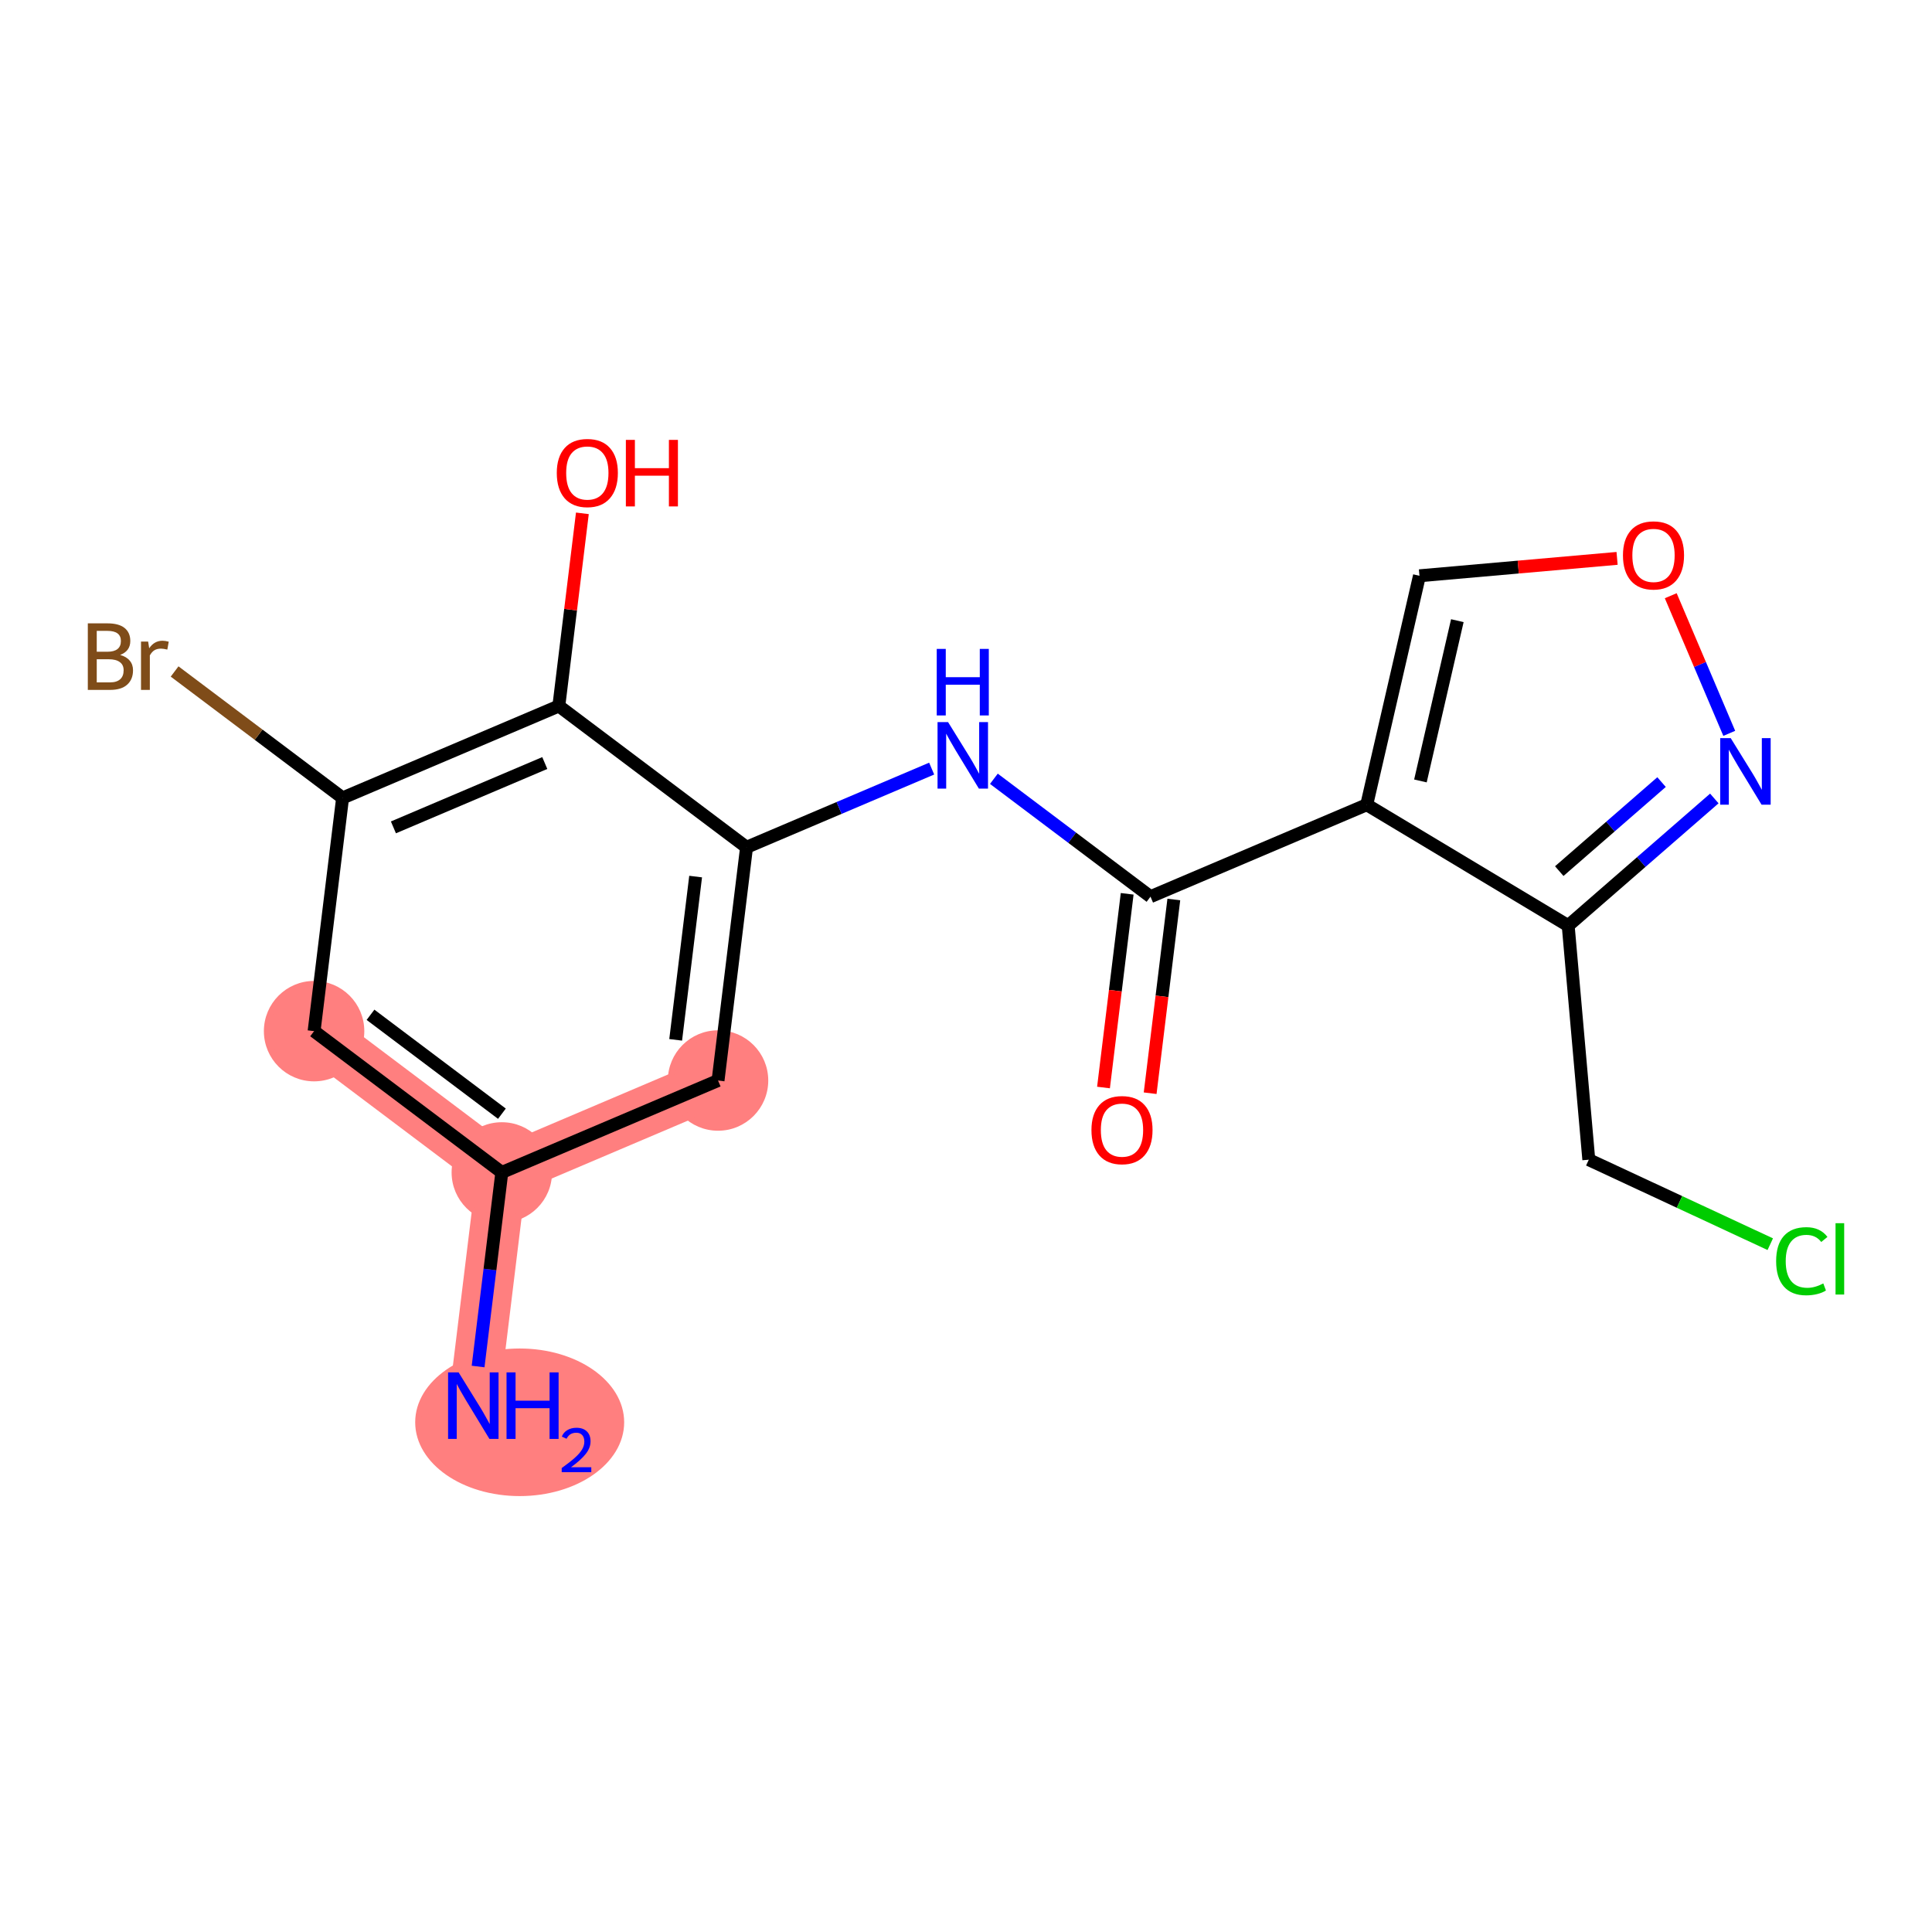 <?xml version='1.0' encoding='iso-8859-1'?>
<svg version='1.1' baseProfile='full'
              xmlns='http://www.w3.org/2000/svg'
                      xmlns:rdkit='http://www.rdkit.org/xml'
                      xmlns:xlink='http://www.w3.org/1999/xlink'
                  xml:space='preserve'
width='300px' height='300px' viewBox='0 0 300 300'>
<!-- END OF HEADER -->
<rect style='opacity:1.0;fill:#FFFFFF;stroke:none' width='300' height='300' x='0' y='0'> </rect>
<rect style='opacity:1.0;fill:#FFFFFF;stroke:none' width='300' height='300' x='0' y='0'> </rect>
<path d='M 73.496,218.27 L 77.922,182.056' style='fill:none;fill-rule:evenodd;stroke:#FF7F7F;stroke-width:7.8px;stroke-linecap:butt;stroke-linejoin:miter;stroke-opacity:1' />
<path d='M 77.922,182.056 L 48.772,160.115' style='fill:none;fill-rule:evenodd;stroke:#FF7F7F;stroke-width:7.8px;stroke-linecap:butt;stroke-linejoin:miter;stroke-opacity:1' />
<path d='M 77.922,182.056 L 111.497,167.782' style='fill:none;fill-rule:evenodd;stroke:#FF7F7F;stroke-width:7.8px;stroke-linecap:butt;stroke-linejoin:miter;stroke-opacity:1' />
<ellipse cx='80.696' cy='220.853' rx='15.725' ry='10.959'  style='fill:#FF7F7F;fill-rule:evenodd;stroke:#FF7F7F;stroke-width:1.0px;stroke-linecap:butt;stroke-linejoin:miter;stroke-opacity:1' />
<ellipse cx='77.922' cy='182.056' rx='7.297' ry='7.297'  style='fill:#FF7F7F;fill-rule:evenodd;stroke:#FF7F7F;stroke-width:1.0px;stroke-linecap:butt;stroke-linejoin:miter;stroke-opacity:1' />
<ellipse cx='48.772' cy='160.115' rx='7.297' ry='7.297'  style='fill:#FF7F7F;fill-rule:evenodd;stroke:#FF7F7F;stroke-width:1.0px;stroke-linecap:butt;stroke-linejoin:miter;stroke-opacity:1' />
<ellipse cx='111.497' cy='167.782' rx='7.297' ry='7.297'  style='fill:#FF7F7F;fill-rule:evenodd;stroke:#FF7F7F;stroke-width:1.0px;stroke-linecap:butt;stroke-linejoin:miter;stroke-opacity:1' />
<path class='bond-0 atom-0 atom-1' d='M 74.239,212.192 L 76.08,197.124' style='fill:none;fill-rule:evenodd;stroke:#0000FF;stroke-width:2.0px;stroke-linecap:butt;stroke-linejoin:miter;stroke-opacity:1' />
<path class='bond-0 atom-0 atom-1' d='M 76.08,197.124 L 77.922,182.056' style='fill:none;fill-rule:evenodd;stroke:#000000;stroke-width:2.0px;stroke-linecap:butt;stroke-linejoin:miter;stroke-opacity:1' />
<path class='bond-1 atom-1 atom-2' d='M 77.922,182.056 L 48.772,160.115' style='fill:none;fill-rule:evenodd;stroke:#000000;stroke-width:2.0px;stroke-linecap:butt;stroke-linejoin:miter;stroke-opacity:1' />
<path class='bond-1 atom-1 atom-2' d='M 77.937,172.935 L 57.533,157.576' style='fill:none;fill-rule:evenodd;stroke:#000000;stroke-width:2.0px;stroke-linecap:butt;stroke-linejoin:miter;stroke-opacity:1' />
<path class='bond-18 atom-18 atom-1' d='M 111.497,167.782 L 77.922,182.056' style='fill:none;fill-rule:evenodd;stroke:#000000;stroke-width:2.0px;stroke-linecap:butt;stroke-linejoin:miter;stroke-opacity:1' />
<path class='bond-2 atom-2 atom-3' d='M 48.772,160.115 L 53.198,123.901' style='fill:none;fill-rule:evenodd;stroke:#000000;stroke-width:2.0px;stroke-linecap:butt;stroke-linejoin:miter;stroke-opacity:1' />
<path class='bond-3 atom-3 atom-4' d='M 53.198,123.901 L 40.156,114.084' style='fill:none;fill-rule:evenodd;stroke:#000000;stroke-width:2.0px;stroke-linecap:butt;stroke-linejoin:miter;stroke-opacity:1' />
<path class='bond-3 atom-3 atom-4' d='M 40.156,114.084 L 27.113,104.267' style='fill:none;fill-rule:evenodd;stroke:#7F4C19;stroke-width:2.0px;stroke-linecap:butt;stroke-linejoin:miter;stroke-opacity:1' />
<path class='bond-4 atom-3 atom-5' d='M 53.198,123.901 L 86.774,109.627' style='fill:none;fill-rule:evenodd;stroke:#000000;stroke-width:2.0px;stroke-linecap:butt;stroke-linejoin:miter;stroke-opacity:1' />
<path class='bond-4 atom-3 atom-5' d='M 61.09,128.475 L 84.593,118.483' style='fill:none;fill-rule:evenodd;stroke:#000000;stroke-width:2.0px;stroke-linecap:butt;stroke-linejoin:miter;stroke-opacity:1' />
<path class='bond-5 atom-5 atom-6' d='M 86.774,109.627 L 88.602,94.668' style='fill:none;fill-rule:evenodd;stroke:#000000;stroke-width:2.0px;stroke-linecap:butt;stroke-linejoin:miter;stroke-opacity:1' />
<path class='bond-5 atom-5 atom-6' d='M 88.602,94.668 L 90.431,79.71' style='fill:none;fill-rule:evenodd;stroke:#FF0000;stroke-width:2.0px;stroke-linecap:butt;stroke-linejoin:miter;stroke-opacity:1' />
<path class='bond-6 atom-5 atom-7' d='M 86.774,109.627 L 115.924,131.567' style='fill:none;fill-rule:evenodd;stroke:#000000;stroke-width:2.0px;stroke-linecap:butt;stroke-linejoin:miter;stroke-opacity:1' />
<path class='bond-7 atom-7 atom-8' d='M 115.924,131.567 L 130.296,125.457' style='fill:none;fill-rule:evenodd;stroke:#000000;stroke-width:2.0px;stroke-linecap:butt;stroke-linejoin:miter;stroke-opacity:1' />
<path class='bond-7 atom-7 atom-8' d='M 130.296,125.457 L 144.669,119.347' style='fill:none;fill-rule:evenodd;stroke:#0000FF;stroke-width:2.0px;stroke-linecap:butt;stroke-linejoin:miter;stroke-opacity:1' />
<path class='bond-17 atom-7 atom-18' d='M 115.924,131.567 L 111.497,167.782' style='fill:none;fill-rule:evenodd;stroke:#000000;stroke-width:2.0px;stroke-linecap:butt;stroke-linejoin:miter;stroke-opacity:1' />
<path class='bond-17 atom-7 atom-18' d='M 108.017,136.114 L 104.918,161.464' style='fill:none;fill-rule:evenodd;stroke:#000000;stroke-width:2.0px;stroke-linecap:butt;stroke-linejoin:miter;stroke-opacity:1' />
<path class='bond-8 atom-8 atom-9' d='M 154.33,120.929 L 166.489,130.081' style='fill:none;fill-rule:evenodd;stroke:#0000FF;stroke-width:2.0px;stroke-linecap:butt;stroke-linejoin:miter;stroke-opacity:1' />
<path class='bond-8 atom-8 atom-9' d='M 166.489,130.081 L 178.649,139.234' style='fill:none;fill-rule:evenodd;stroke:#000000;stroke-width:2.0px;stroke-linecap:butt;stroke-linejoin:miter;stroke-opacity:1' />
<path class='bond-9 atom-9 atom-10' d='M 175.027,138.791 L 173.189,153.83' style='fill:none;fill-rule:evenodd;stroke:#000000;stroke-width:2.0px;stroke-linecap:butt;stroke-linejoin:miter;stroke-opacity:1' />
<path class='bond-9 atom-9 atom-10' d='M 173.189,153.83 L 171.351,168.869' style='fill:none;fill-rule:evenodd;stroke:#FF0000;stroke-width:2.0px;stroke-linecap:butt;stroke-linejoin:miter;stroke-opacity:1' />
<path class='bond-9 atom-9 atom-10' d='M 182.27,139.676 L 180.432,154.715' style='fill:none;fill-rule:evenodd;stroke:#000000;stroke-width:2.0px;stroke-linecap:butt;stroke-linejoin:miter;stroke-opacity:1' />
<path class='bond-9 atom-9 atom-10' d='M 180.432,154.715 L 178.594,169.754' style='fill:none;fill-rule:evenodd;stroke:#FF0000;stroke-width:2.0px;stroke-linecap:butt;stroke-linejoin:miter;stroke-opacity:1' />
<path class='bond-10 atom-9 atom-11' d='M 178.649,139.234 L 212.225,124.959' style='fill:none;fill-rule:evenodd;stroke:#000000;stroke-width:2.0px;stroke-linecap:butt;stroke-linejoin:miter;stroke-opacity:1' />
<path class='bond-11 atom-11 atom-12' d='M 212.225,124.959 L 220.412,89.406' style='fill:none;fill-rule:evenodd;stroke:#000000;stroke-width:2.0px;stroke-linecap:butt;stroke-linejoin:miter;stroke-opacity:1' />
<path class='bond-11 atom-11 atom-12' d='M 220.563,121.264 L 226.294,96.377' style='fill:none;fill-rule:evenodd;stroke:#000000;stroke-width:2.0px;stroke-linecap:butt;stroke-linejoin:miter;stroke-opacity:1' />
<path class='bond-19 atom-15 atom-11' d='M 243.508,143.733 L 212.225,124.959' style='fill:none;fill-rule:evenodd;stroke:#000000;stroke-width:2.0px;stroke-linecap:butt;stroke-linejoin:miter;stroke-opacity:1' />
<path class='bond-12 atom-12 atom-13' d='M 220.412,89.406 L 235.756,88.055' style='fill:none;fill-rule:evenodd;stroke:#000000;stroke-width:2.0px;stroke-linecap:butt;stroke-linejoin:miter;stroke-opacity:1' />
<path class='bond-12 atom-12 atom-13' d='M 235.756,88.055 L 251.1,86.704' style='fill:none;fill-rule:evenodd;stroke:#FF0000;stroke-width:2.0px;stroke-linecap:butt;stroke-linejoin:miter;stroke-opacity:1' />
<path class='bond-13 atom-13 atom-14' d='M 259.432,92.503 L 263.975,103.189' style='fill:none;fill-rule:evenodd;stroke:#FF0000;stroke-width:2.0px;stroke-linecap:butt;stroke-linejoin:miter;stroke-opacity:1' />
<path class='bond-13 atom-13 atom-14' d='M 263.975,103.189 L 268.518,113.875' style='fill:none;fill-rule:evenodd;stroke:#0000FF;stroke-width:2.0px;stroke-linecap:butt;stroke-linejoin:miter;stroke-opacity:1' />
<path class='bond-14 atom-14 atom-15' d='M 266.199,123.986 L 254.853,133.859' style='fill:none;fill-rule:evenodd;stroke:#0000FF;stroke-width:2.0px;stroke-linecap:butt;stroke-linejoin:miter;stroke-opacity:1' />
<path class='bond-14 atom-14 atom-15' d='M 254.853,133.859 L 243.508,143.733' style='fill:none;fill-rule:evenodd;stroke:#000000;stroke-width:2.0px;stroke-linecap:butt;stroke-linejoin:miter;stroke-opacity:1' />
<path class='bond-14 atom-14 atom-15' d='M 258.005,121.443 L 250.063,128.355' style='fill:none;fill-rule:evenodd;stroke:#0000FF;stroke-width:2.0px;stroke-linecap:butt;stroke-linejoin:miter;stroke-opacity:1' />
<path class='bond-14 atom-14 atom-15' d='M 250.063,128.355 L 242.121,135.266' style='fill:none;fill-rule:evenodd;stroke:#000000;stroke-width:2.0px;stroke-linecap:butt;stroke-linejoin:miter;stroke-opacity:1' />
<path class='bond-15 atom-15 atom-16' d='M 243.508,143.733 L 246.708,180.076' style='fill:none;fill-rule:evenodd;stroke:#000000;stroke-width:2.0px;stroke-linecap:butt;stroke-linejoin:miter;stroke-opacity:1' />
<path class='bond-16 atom-16 atom-17' d='M 246.708,180.076 L 260.797,186.636' style='fill:none;fill-rule:evenodd;stroke:#000000;stroke-width:2.0px;stroke-linecap:butt;stroke-linejoin:miter;stroke-opacity:1' />
<path class='bond-16 atom-16 atom-17' d='M 260.797,186.636 L 274.886,193.197' style='fill:none;fill-rule:evenodd;stroke:#00CC00;stroke-width:2.0px;stroke-linecap:butt;stroke-linejoin:miter;stroke-opacity:1' />
<path  class='atom-0' d='M 71.212 213.104
L 74.597 218.577
Q 74.933 219.116, 75.473 220.094
Q 76.013 221.072, 76.042 221.13
L 76.042 213.104
L 77.414 213.104
L 77.414 223.436
L 75.998 223.436
L 72.365 217.453
Q 71.941 216.752, 71.489 215.95
Q 71.051 215.147, 70.92 214.899
L 70.92 223.436
L 69.577 223.436
L 69.577 213.104
L 71.212 213.104
' fill='#0000FF'/>
<path  class='atom-0' d='M 78.654 213.104
L 80.055 213.104
L 80.055 217.497
L 85.338 217.497
L 85.338 213.104
L 86.739 213.104
L 86.739 223.436
L 85.338 223.436
L 85.338 218.664
L 80.055 218.664
L 80.055 223.436
L 78.654 223.436
L 78.654 213.104
' fill='#0000FF'/>
<path  class='atom-0' d='M 87.24 223.074
Q 87.49 222.428, 88.088 222.072
Q 88.685 221.706, 89.513 221.706
Q 90.544 221.706, 91.122 222.265
Q 91.7 222.823, 91.7 223.815
Q 91.7 224.827, 90.948 225.771
Q 90.207 226.714, 88.666 227.832
L 91.815 227.832
L 91.815 228.602
L 87.221 228.602
L 87.221 227.957
Q 88.492 227.052, 89.243 226.377
Q 90.004 225.703, 90.37 225.096
Q 90.736 224.49, 90.736 223.863
Q 90.736 223.209, 90.409 222.843
Q 90.082 222.477, 89.513 222.477
Q 88.964 222.477, 88.598 222.698
Q 88.232 222.92, 87.972 223.411
L 87.24 223.074
' fill='#0000FF'/>
<path  class='atom-4' d='M 18.657 101.698
Q 19.649 101.975, 20.145 102.588
Q 20.656 103.186, 20.656 104.077
Q 20.656 105.507, 19.736 106.324
Q 18.832 107.127, 17.11 107.127
L 13.636 107.127
L 13.636 96.794
L 16.686 96.794
Q 18.452 96.794, 19.342 97.509
Q 20.233 98.225, 20.233 99.538
Q 20.233 101.099, 18.657 101.698
M 15.023 97.962
L 15.023 101.202
L 16.686 101.202
Q 17.708 101.202, 18.233 100.793
Q 18.773 100.37, 18.773 99.538
Q 18.773 97.962, 16.686 97.962
L 15.023 97.962
M 17.11 105.959
Q 18.117 105.959, 18.657 105.477
Q 19.197 104.996, 19.197 104.077
Q 19.197 103.23, 18.598 102.807
Q 18.014 102.369, 16.891 102.369
L 15.023 102.369
L 15.023 105.959
L 17.11 105.959
' fill='#7F4C19'/>
<path  class='atom-4' d='M 23.005 99.626
L 23.166 100.662
Q 23.954 99.494, 25.238 99.494
Q 25.647 99.494, 26.201 99.64
L 25.983 100.866
Q 25.355 100.72, 25.005 100.72
Q 24.392 100.72, 23.983 100.968
Q 23.589 101.202, 23.268 101.771
L 23.268 107.127
L 21.896 107.127
L 21.896 99.626
L 23.005 99.626
' fill='#7F4C19'/>
<path  class='atom-6' d='M 86.457 73.442
Q 86.457 70.961, 87.683 69.574
Q 88.909 68.188, 91.2 68.188
Q 93.492 68.188, 94.717 69.574
Q 95.943 70.961, 95.943 73.442
Q 95.943 75.952, 94.703 77.382
Q 93.462 78.797, 91.2 78.797
Q 88.924 78.797, 87.683 77.382
Q 86.457 75.966, 86.457 73.442
M 91.2 77.63
Q 92.776 77.63, 93.623 76.579
Q 94.484 75.514, 94.484 73.442
Q 94.484 71.413, 93.623 70.391
Q 92.776 69.355, 91.2 69.355
Q 89.624 69.355, 88.763 70.377
Q 87.917 71.398, 87.917 73.442
Q 87.917 75.528, 88.763 76.579
Q 89.624 77.63, 91.2 77.63
' fill='#FF0000'/>
<path  class='atom-6' d='M 97.184 68.305
L 98.585 68.305
L 98.585 72.697
L 103.867 72.697
L 103.867 68.305
L 105.268 68.305
L 105.268 78.637
L 103.867 78.637
L 103.867 73.865
L 98.585 73.865
L 98.585 78.637
L 97.184 78.637
L 97.184 68.305
' fill='#FF0000'/>
<path  class='atom-8' d='M 147.215 112.127
L 150.601 117.6
Q 150.937 118.14, 151.477 119.117
Q 152.017 120.095, 152.046 120.153
L 152.046 112.127
L 153.418 112.127
L 153.418 122.459
L 152.002 122.459
L 148.368 116.476
Q 147.945 115.775, 147.493 114.973
Q 147.055 114.17, 146.924 113.922
L 146.924 122.459
L 145.581 122.459
L 145.581 112.127
L 147.215 112.127
' fill='#0000FF'/>
<path  class='atom-8' d='M 145.457 100.762
L 146.858 100.762
L 146.858 105.154
L 152.141 105.154
L 152.141 100.762
L 153.542 100.762
L 153.542 111.094
L 152.141 111.094
L 152.141 106.322
L 146.858 106.322
L 146.858 111.094
L 145.457 111.094
L 145.457 100.762
' fill='#0000FF'/>
<path  class='atom-10' d='M 169.48 175.477
Q 169.48 172.996, 170.706 171.61
Q 171.931 170.223, 174.223 170.223
Q 176.514 170.223, 177.74 171.61
Q 178.966 172.996, 178.966 175.477
Q 178.966 177.987, 177.725 179.417
Q 176.485 180.833, 174.223 180.833
Q 171.946 180.833, 170.706 179.417
Q 169.48 178.002, 169.48 175.477
M 174.223 179.665
Q 175.799 179.665, 176.645 178.615
Q 177.506 177.549, 177.506 175.477
Q 177.506 173.449, 176.645 172.427
Q 175.799 171.391, 174.223 171.391
Q 172.647 171.391, 171.786 172.412
Q 170.939 173.434, 170.939 175.477
Q 170.939 177.564, 171.786 178.615
Q 172.647 179.665, 174.223 179.665
' fill='#FF0000'/>
<path  class='atom-13' d='M 252.012 86.235
Q 252.012 83.754, 253.238 82.368
Q 254.464 80.982, 256.755 80.982
Q 259.046 80.982, 260.272 82.368
Q 261.498 83.754, 261.498 86.235
Q 261.498 88.745, 260.258 90.176
Q 259.017 91.591, 256.755 91.591
Q 254.479 91.591, 253.238 90.176
Q 252.012 88.76, 252.012 86.235
M 256.755 90.424
Q 258.331 90.424, 259.178 89.373
Q 260.039 88.308, 260.039 86.235
Q 260.039 84.207, 259.178 83.185
Q 258.331 82.149, 256.755 82.149
Q 255.179 82.149, 254.318 83.171
Q 253.472 84.192, 253.472 86.235
Q 253.472 88.322, 254.318 89.373
Q 255.179 90.424, 256.755 90.424
' fill='#FF0000'/>
<path  class='atom-14' d='M 268.745 114.616
L 272.131 120.088
Q 272.467 120.628, 273.007 121.606
Q 273.547 122.584, 273.576 122.642
L 273.576 114.616
L 274.948 114.616
L 274.948 124.948
L 273.532 124.948
L 269.898 118.965
Q 269.475 118.264, 269.023 117.461
Q 268.585 116.659, 268.453 116.411
L 268.453 124.948
L 267.111 124.948
L 267.111 114.616
L 268.745 114.616
' fill='#0000FF'/>
<path  class='atom-17' d='M 275.798 195.834
Q 275.798 193.266, 276.995 191.923
Q 278.206 190.566, 280.497 190.566
Q 282.628 190.566, 283.766 192.069
L 282.803 192.857
Q 281.971 191.762, 280.497 191.762
Q 278.936 191.762, 278.104 192.813
Q 277.286 193.849, 277.286 195.834
Q 277.286 197.877, 278.133 198.928
Q 278.994 199.979, 280.658 199.979
Q 281.796 199.979, 283.124 199.293
L 283.532 200.387
Q 282.993 200.737, 282.175 200.942
Q 281.358 201.146, 280.453 201.146
Q 278.206 201.146, 276.995 199.774
Q 275.798 198.402, 275.798 195.834
' fill='#00CC00'/>
<path  class='atom-17' d='M 285.021 189.938
L 286.364 189.938
L 286.364 201.015
L 285.021 201.015
L 285.021 189.938
' fill='#00CC00'/>
</svg>
